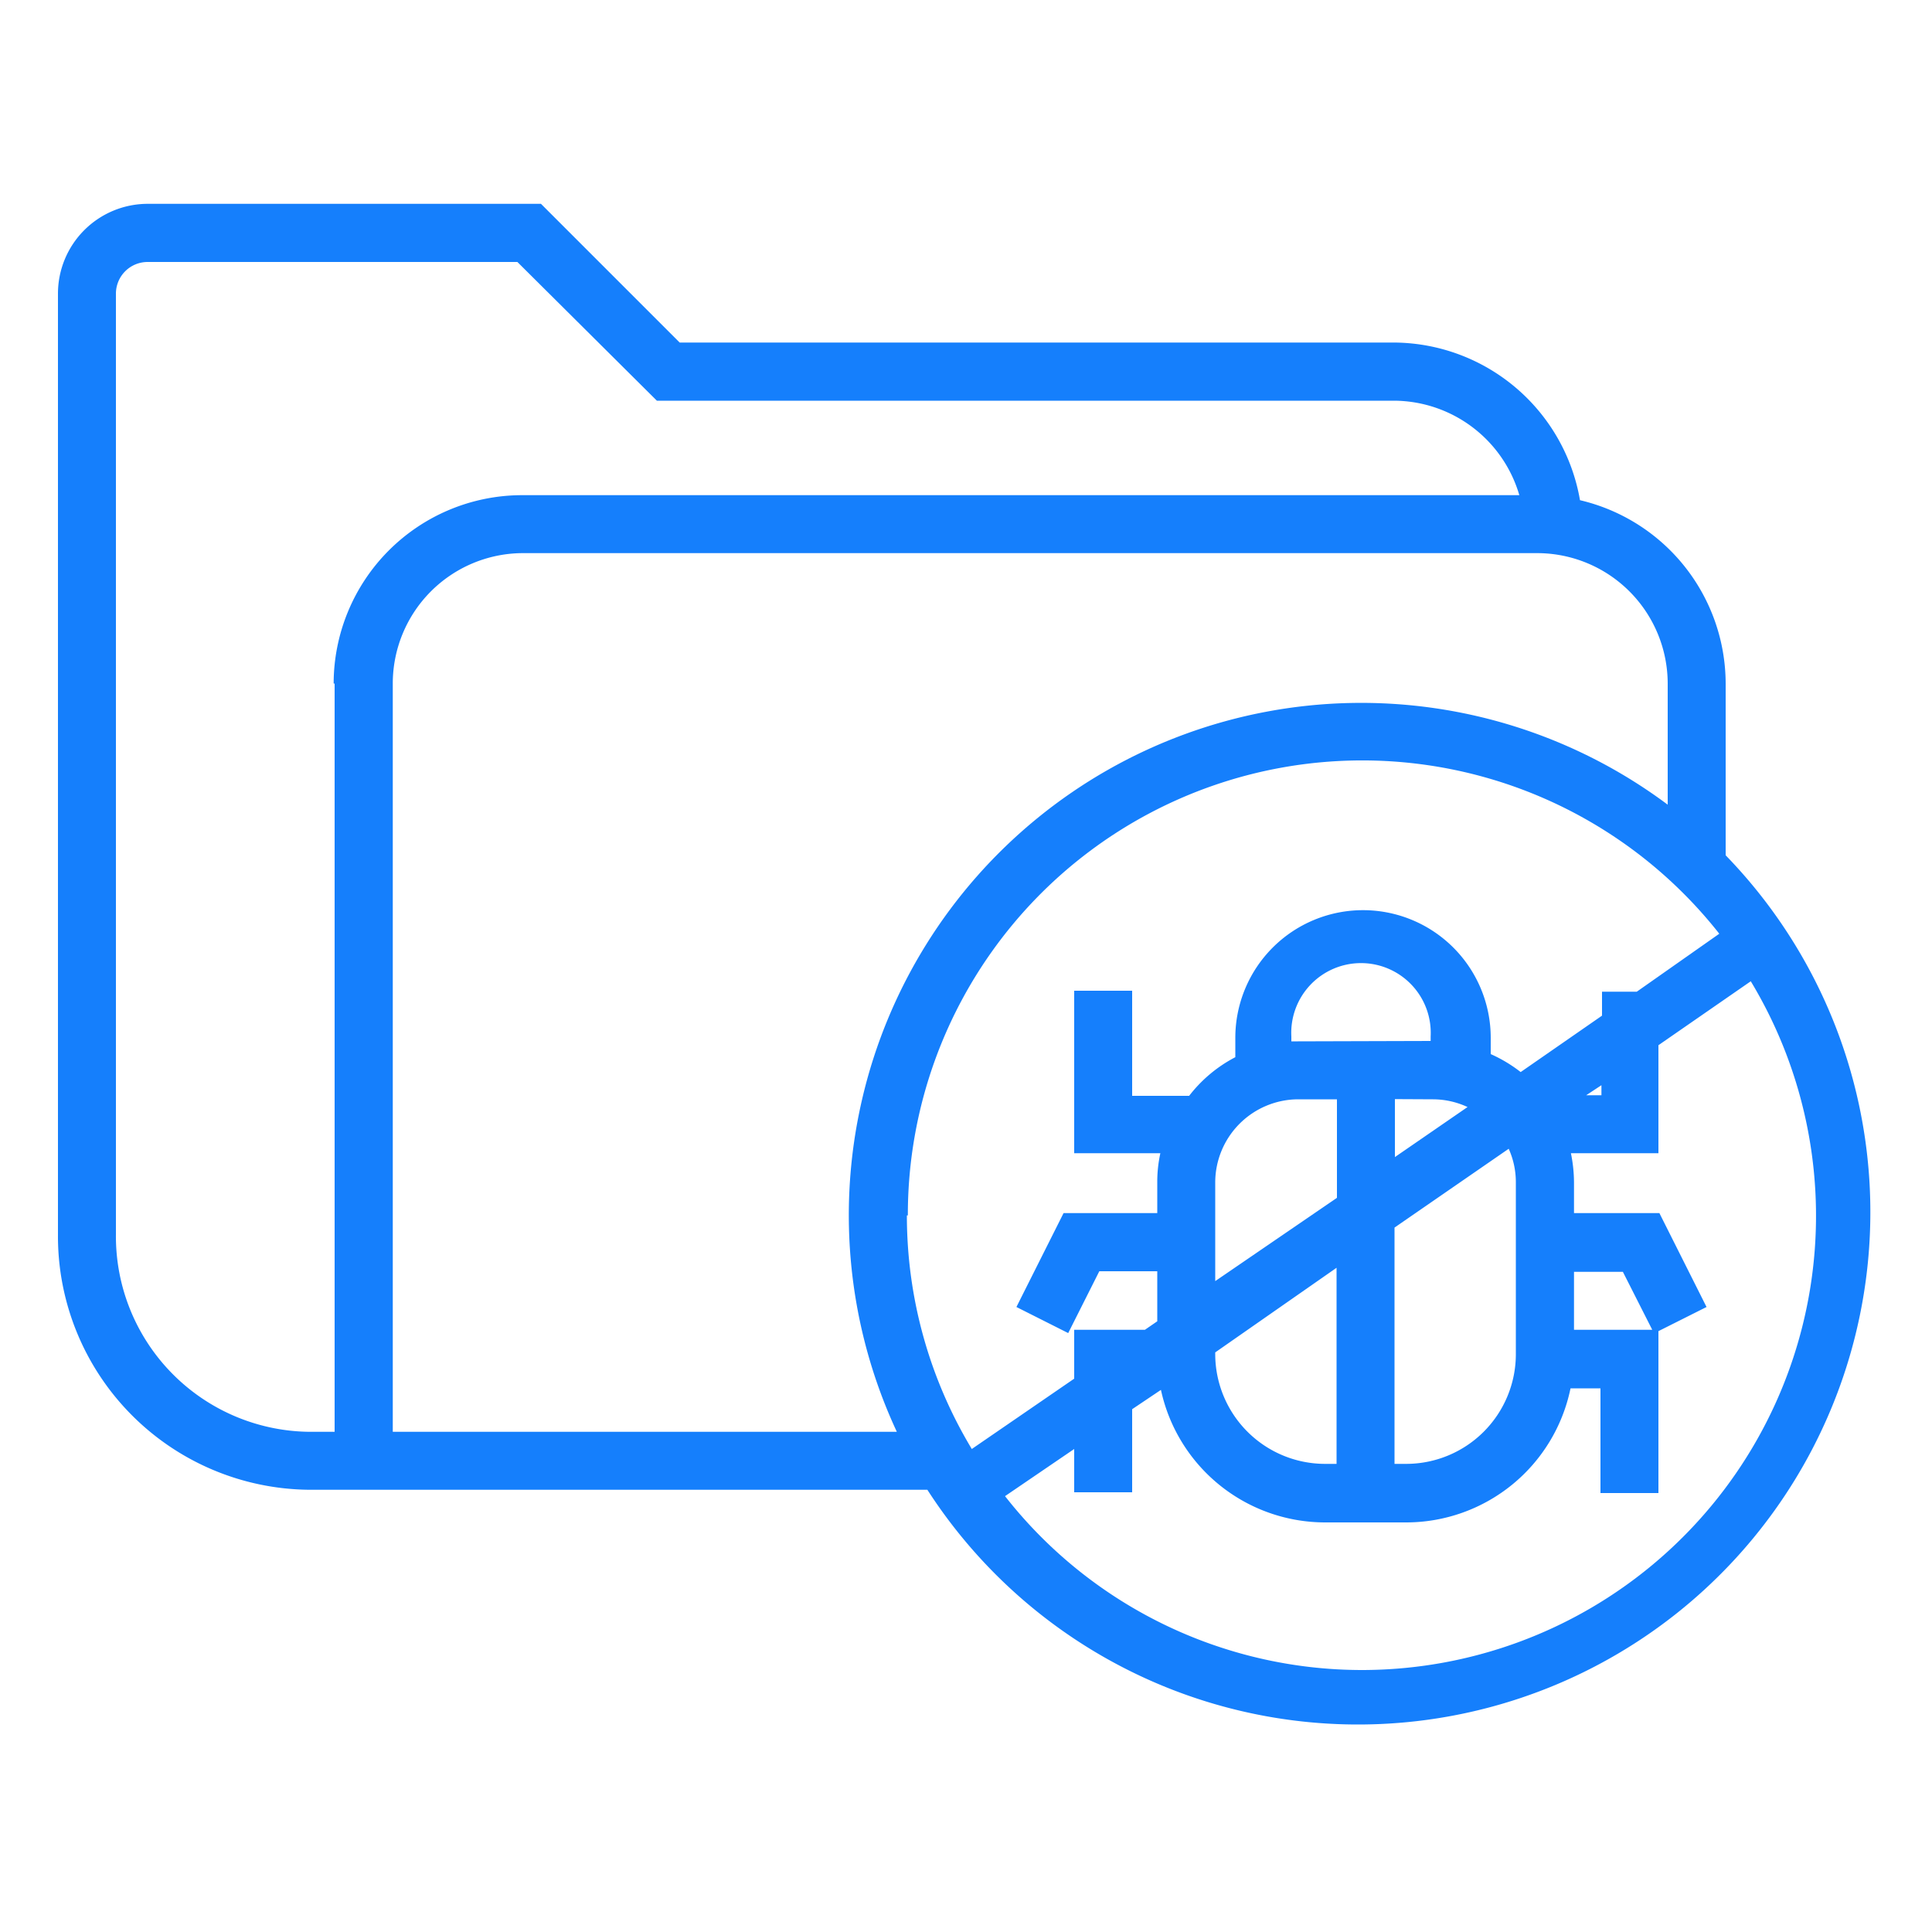<?xml version="1.0" encoding="UTF-8"?> <svg xmlns="http://www.w3.org/2000/svg" viewBox="0 0 100 100" id="destroyinfectedfiles"><path fill="none" d="M68.64,38.91a26.38,26.38,0,0,1,15.83,5.26V37.9a6.74,6.74,0,0,0-6.74-6.73H25.25a6.74,6.74,0,0,0-6.74,6.73V76.59H44.62a26.49,26.49,0,0,1,24-37.68Z"></path><path fill="none" d="M25.25,28.17H76.81a6.8,6.8,0,0,0-6.46-4.89H32.17L25,16.11H5.89a1.65,1.65,0,0,0-1.64,1.64V66.41a10.12,10.12,0,0,0,10,10.18h1.24V37.9A9.75,9.75,0,0,1,25.25,28.17Z"></path><path d="M89.32,44.27V35.38a9.77,9.77,0,0,0-7.54-9.49,9.83,9.83,0,0,0-9.6-8.16h-37L28,10.55H7.65A4.65,4.65,0,0,0,3,15.2V63.92A13.12,13.12,0,0,0,16,77.11h32A26.52,26.52,0,1,0,89.32,44.27Zm-72-8.89V74.11H16A10.12,10.12,0,0,1,6,63.92V15.2a1.64,1.64,0,0,1,1.65-1.64H26.78L34,20.74H72.18a6.79,6.79,0,0,1,6.46,4.89H27A9.76,9.76,0,0,0,17.27,35.38Zm3.51,38.73h-.5V35.38A6.75,6.75,0,0,1,27,28.63H79.57a6.76,6.76,0,0,1,6.75,6.75v6.27a26.52,26.52,0,0,0-39.9,32.46Zm26.16-11.2a23.52,23.52,0,0,1,42-14.58l-4.27,3h-1.8v1.24l-4.21,2.92a7.41,7.41,0,0,0-1.55-.93v-.84a6.61,6.61,0,0,0-13.22,0v1a7.24,7.24,0,0,0-2.39,2H58.6V51.28h-3v8.41h4.46a6.91,6.91,0,0,0-.16,1.51v1.59H55.05l-2.44,4.86L55.29,69l1.61-3.2h3v2.59l-.64.44H55.6v2.53L50.3,75A23.41,23.41,0,0,1,46.94,62.91Zm35.9-6.74v.52H82.1ZM62.9,66.31V61.2a4.31,4.31,0,0,1,4.3-4.3h2V62Zm6.28-.69V75.77h-.6a5.69,5.69,0,0,1-5.68-5.68V70Zm-2-11.72-.34,0v-.25a3.61,3.61,0,1,1,7.21,0v.23Zm7,3a4.26,4.26,0,0,1,1.78.4l-3.76,2.59v-3Zm-2,6.64,5.91-4.08a4.21,4.21,0,0,1,.37,1.74v8.89a5.68,5.68,0,0,1-5.67,5.68h-.61Zm-1.71,22.9a23.48,23.48,0,0,1-18.45-9L55.6,75v2.24h3V72.94l1.49-1a8.7,8.7,0,0,0,8.49,6.86h4.21a8.69,8.69,0,0,0,8.5-6.94h1.55v5.42h3V68.9l2.49-1.25-2.44-4.86H81.47V61.2a7.59,7.59,0,0,0-.16-1.51h4.53V54.1l4.78-3.31A23.51,23.51,0,0,1,70.47,86.44Zm11-17.61v-3H84l1.52,3Z" fill="#157ffc" class="color000000 svgShape"></path></svg> 
